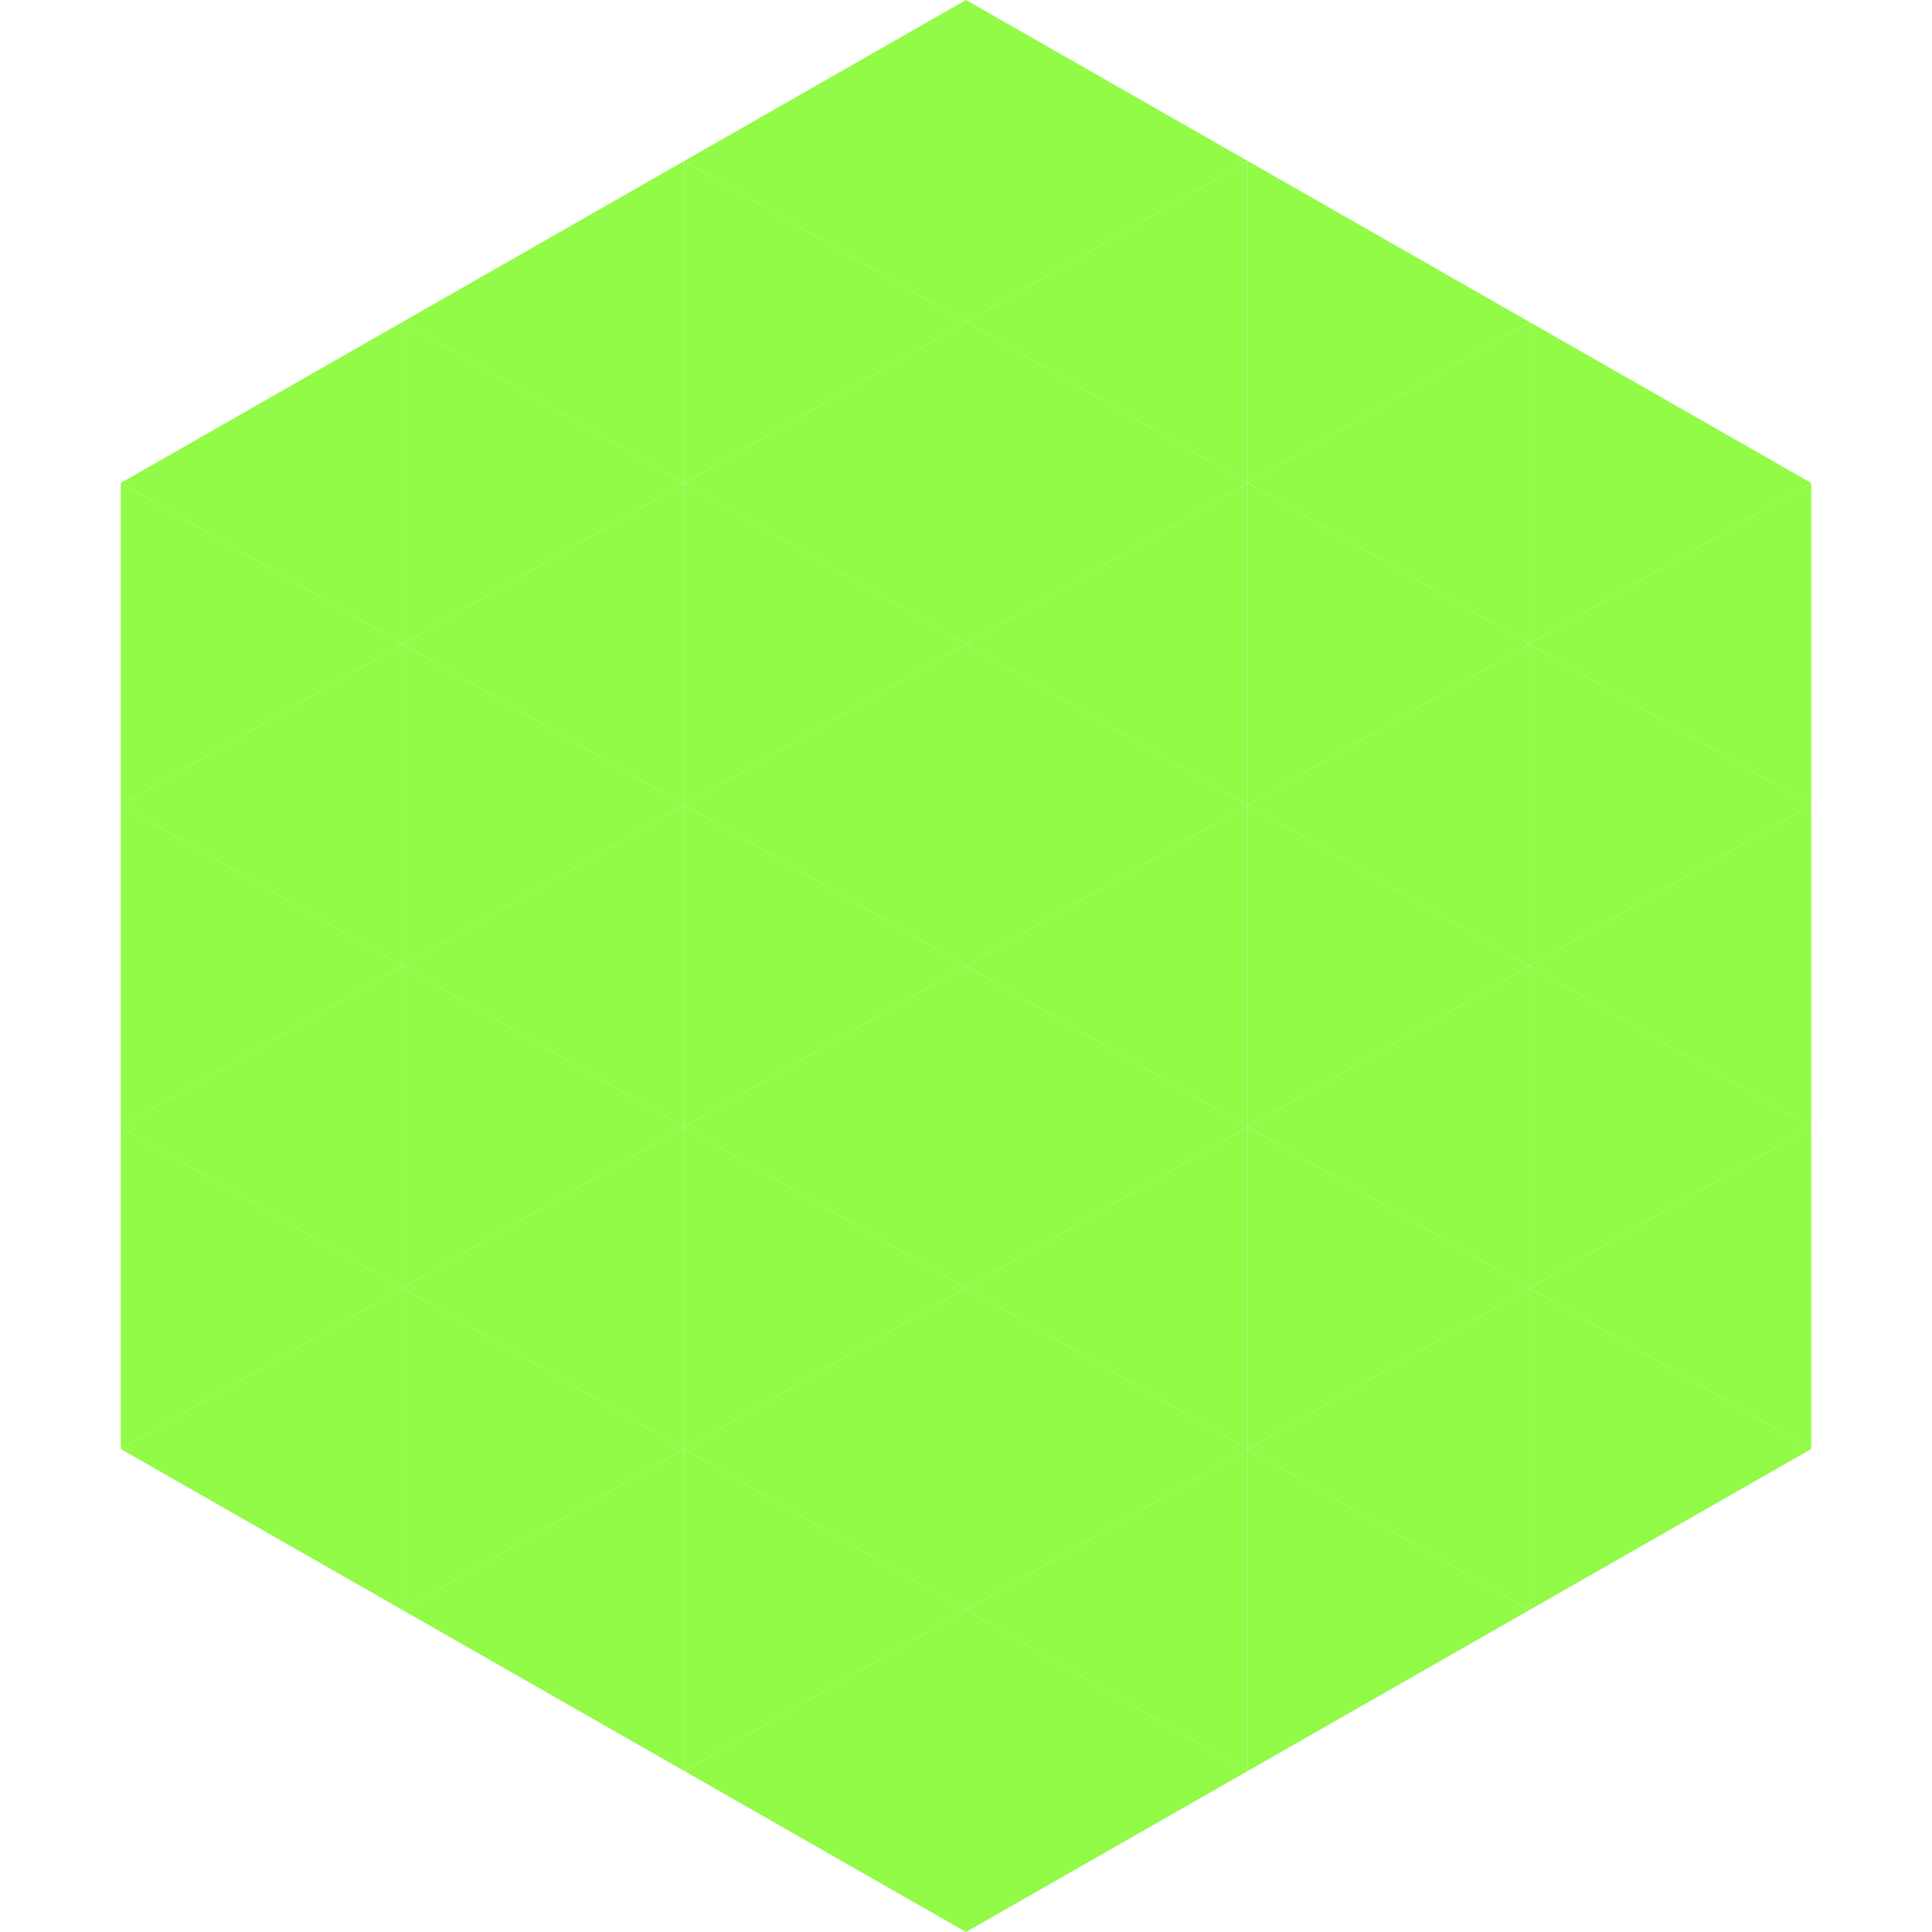 <?xml version="1.0"?>
<!-- Generated by SVGo -->
<svg width="240" height="240"
     xmlns="http://www.w3.org/2000/svg"
     xmlns:xlink="http://www.w3.org/1999/xlink">
<polygon points="50,40 15,60 50,80" style="fill:rgb(145,251,72)" />
<polygon points="190,40 225,60 190,80" style="fill:rgb(145,251,72)" />
<polygon points="15,60 50,80 15,100" style="fill:rgb(145,251,72)" />
<polygon points="225,60 190,80 225,100" style="fill:rgb(145,251,72)" />
<polygon points="50,80 15,100 50,120" style="fill:rgb(145,251,72)" />
<polygon points="190,80 225,100 190,120" style="fill:rgb(145,251,72)" />
<polygon points="15,100 50,120 15,140" style="fill:rgb(145,251,72)" />
<polygon points="225,100 190,120 225,140" style="fill:rgb(145,251,72)" />
<polygon points="50,120 15,140 50,160" style="fill:rgb(145,251,72)" />
<polygon points="190,120 225,140 190,160" style="fill:rgb(145,251,72)" />
<polygon points="15,140 50,160 15,180" style="fill:rgb(145,251,72)" />
<polygon points="225,140 190,160 225,180" style="fill:rgb(145,251,72)" />
<polygon points="50,160 15,180 50,200" style="fill:rgb(145,251,72)" />
<polygon points="190,160 225,180 190,200" style="fill:rgb(145,251,72)" />
<polygon points="15,180 50,200 15,220" style="fill:rgb(255,255,255); fill-opacity:0" />
<polygon points="225,180 190,200 225,220" style="fill:rgb(255,255,255); fill-opacity:0" />
<polygon points="50,0 85,20 50,40" style="fill:rgb(255,255,255); fill-opacity:0" />
<polygon points="190,0 155,20 190,40" style="fill:rgb(255,255,255); fill-opacity:0" />
<polygon points="85,20 50,40 85,60" style="fill:rgb(145,251,72)" />
<polygon points="155,20 190,40 155,60" style="fill:rgb(145,251,72)" />
<polygon points="50,40 85,60 50,80" style="fill:rgb(145,251,72)" />
<polygon points="190,40 155,60 190,80" style="fill:rgb(145,251,72)" />
<polygon points="85,60 50,80 85,100" style="fill:rgb(145,251,72)" />
<polygon points="155,60 190,80 155,100" style="fill:rgb(145,251,72)" />
<polygon points="50,80 85,100 50,120" style="fill:rgb(145,251,72)" />
<polygon points="190,80 155,100 190,120" style="fill:rgb(145,251,72)" />
<polygon points="85,100 50,120 85,140" style="fill:rgb(145,251,72)" />
<polygon points="155,100 190,120 155,140" style="fill:rgb(145,251,72)" />
<polygon points="50,120 85,140 50,160" style="fill:rgb(145,251,72)" />
<polygon points="190,120 155,140 190,160" style="fill:rgb(145,251,72)" />
<polygon points="85,140 50,160 85,180" style="fill:rgb(145,251,72)" />
<polygon points="155,140 190,160 155,180" style="fill:rgb(145,251,72)" />
<polygon points="50,160 85,180 50,200" style="fill:rgb(145,251,72)" />
<polygon points="190,160 155,180 190,200" style="fill:rgb(145,251,72)" />
<polygon points="85,180 50,200 85,220" style="fill:rgb(145,251,72)" />
<polygon points="155,180 190,200 155,220" style="fill:rgb(145,251,72)" />
<polygon points="120,0 85,20 120,40" style="fill:rgb(145,251,72)" />
<polygon points="120,0 155,20 120,40" style="fill:rgb(145,251,72)" />
<polygon points="85,20 120,40 85,60" style="fill:rgb(145,251,72)" />
<polygon points="155,20 120,40 155,60" style="fill:rgb(145,251,72)" />
<polygon points="120,40 85,60 120,80" style="fill:rgb(145,251,72)" />
<polygon points="120,40 155,60 120,80" style="fill:rgb(145,251,72)" />
<polygon points="85,60 120,80 85,100" style="fill:rgb(145,251,72)" />
<polygon points="155,60 120,80 155,100" style="fill:rgb(145,251,72)" />
<polygon points="120,80 85,100 120,120" style="fill:rgb(145,251,72)" />
<polygon points="120,80 155,100 120,120" style="fill:rgb(145,251,72)" />
<polygon points="85,100 120,120 85,140" style="fill:rgb(145,251,72)" />
<polygon points="155,100 120,120 155,140" style="fill:rgb(145,251,72)" />
<polygon points="120,120 85,140 120,160" style="fill:rgb(145,251,72)" />
<polygon points="120,120 155,140 120,160" style="fill:rgb(145,251,72)" />
<polygon points="85,140 120,160 85,180" style="fill:rgb(145,251,72)" />
<polygon points="155,140 120,160 155,180" style="fill:rgb(145,251,72)" />
<polygon points="120,160 85,180 120,200" style="fill:rgb(145,251,72)" />
<polygon points="120,160 155,180 120,200" style="fill:rgb(145,251,72)" />
<polygon points="85,180 120,200 85,220" style="fill:rgb(145,251,72)" />
<polygon points="155,180 120,200 155,220" style="fill:rgb(145,251,72)" />
<polygon points="120,200 85,220 120,240" style="fill:rgb(145,251,72)" />
<polygon points="120,200 155,220 120,240" style="fill:rgb(145,251,72)" />
<polygon points="85,220 120,240 85,260" style="fill:rgb(255,255,255); fill-opacity:0" />
<polygon points="155,220 120,240 155,260" style="fill:rgb(255,255,255); fill-opacity:0" />
</svg>
